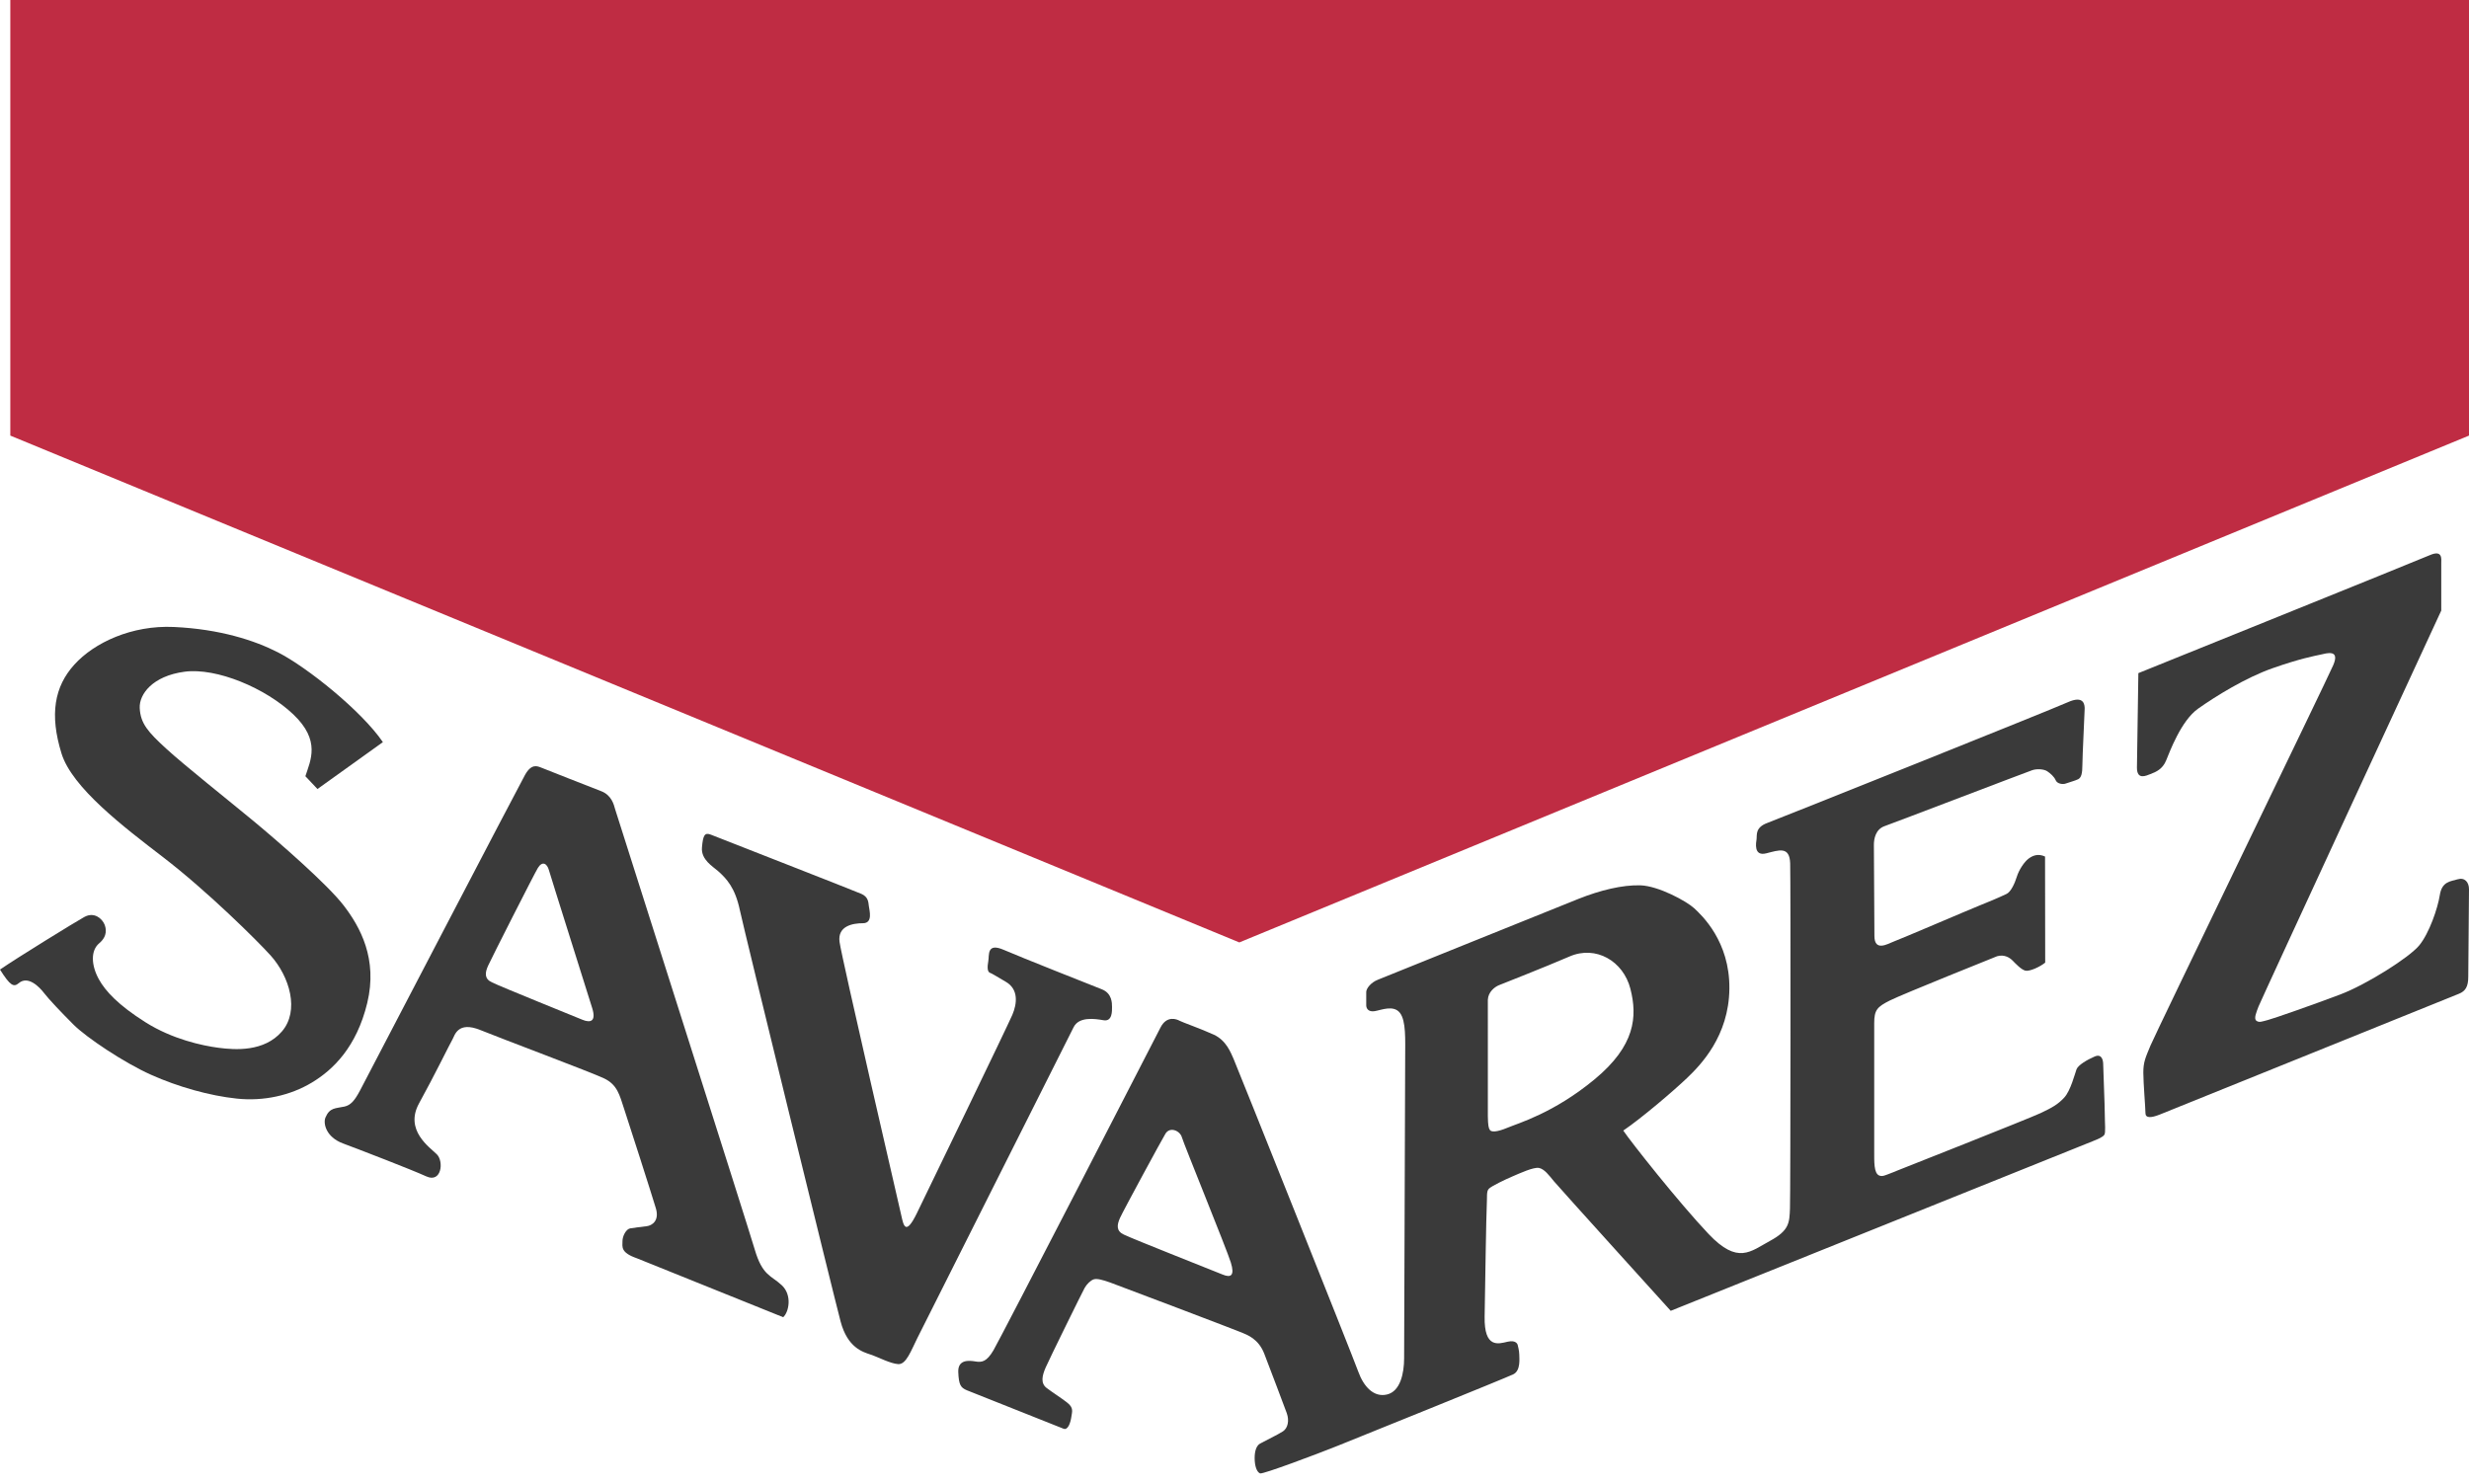 <?xml version="1.0" encoding="UTF-8"?> <svg xmlns="http://www.w3.org/2000/svg" xmlns:xlink="http://www.w3.org/1999/xlink" version="1.1" id="Calque_1" x="0px" y="0px" width="153px" height="92px" viewBox="0 0 153 92" xml:space="preserve"> <g> <path fill="none" d="M34.015,53.93c-0.11-0.396-0.396-0.594-0.683-0.132c-0.209,0.338-2.886,5.618-3.084,6.059 c-0.198,0.44-0.242,0.814,0.242,1.035c0.639,0.309,5.067,2.093,5.596,2.313s0.859,0.088,0.617-0.705 C36.46,61.707,34.125,54.327,34.015,53.93z"></path> <path fill="none" d="M73.239,70.494c-0.11-0.396-0.732-0.684-1.018-0.221c-0.209,0.337-2.617,4.778-2.815,5.219 c-0.198,0.44-0.243,0.815,0.242,1.036c0.639,0.308,5.585,2.253,6.114,2.474c0.529,0.22,0.756,0.056,0.514-0.737 C76.033,77.471,73.349,70.89,73.239,70.494z"></path> <path fill="none" d="M92.329,70.045c0.088,0.121,0.398,0.144,1.081-0.143c0.683-0.287,2.864-0.903,5.397-2.997 c2.533-2.093,2.666-3.899,2.225-5.618c-0.44-1.718-2.137-2.709-3.767-2.004c-1.63,0.705-4.12,1.674-4.384,1.784 c-0.264,0.11-0.661,0.418-0.683,0.903c0,0.903-0.005,6.938,0,7.226C92.208,69.736,92.241,69.924,92.329,70.045z"></path> <path fill="#3A3A3A" d="M1.167,60.936c0.573-0.485,1.278,0.243,1.564,0.617c0.286,0.374,1.035,1.167,1.828,1.96 c0.793,0.793,3.128,2.357,4.803,3.106c1.674,0.75,3.635,1.3,5.31,1.476c1.674,0.177,3.327-0.198,4.648-0.991 c1.322-0.793,2.776-2.203,3.437-4.935c0.661-2.731-0.44-4.714-1.454-6.037c-1.013-1.321-4.054-3.965-5.596-5.243 c-1.542-1.278-4.318-3.481-5.419-4.495c-1.101-1.013-1.586-1.542-1.63-2.511c-0.039-0.85,0.793-1.982,2.776-2.247 s5.023,1.013,6.741,2.644s1.058,2.864,0.749,3.833l0.749,0.793L23.727,46c-1.322-1.939-4.692-4.638-6.499-5.563 c-1.44-0.737-3.591-1.443-6.455-1.575c-2.603-0.12-4.935,0.969-6.168,2.335c-1.234,1.366-1.542,3.084-0.793,5.507 c0.654,2.117,3.833,4.539,6.301,6.433c2.747,2.11,5.855,5.195,6.652,6.081c1.19,1.322,1.807,3.437,0.705,4.714 c-1.101,1.278-2.908,1.146-3.921,1.014c-1.014-0.132-2.864-0.528-4.539-1.586c-1.674-1.058-2.477-1.923-2.886-2.666 c-0.484-0.881-0.505-1.783,0.022-2.225c0.551-0.462,0.419-0.947,0.331-1.167c-0.132-0.33-0.616-0.815-1.255-0.463 C4.738,57.104,1.013,59.394,0,60.098C0.639,61.112,0.85,61.204,1.167,60.936z"></path> <path fill="#3A3A3A" d="M37.253,49.039c-0.82-0.314-3.44-1.35-3.701-1.454c-0.261-0.104-0.617-0.265-1.014,0.44 s-9.818,18.788-10.222,19.557c-0.342,0.65-0.595,0.925-0.975,1.008c-0.548,0.12-0.909,0.05-1.173,0.678 c-0.149,0.353,0.023,1.208,1.081,1.604c1.057,0.396,4.227,1.615,5.169,2.045c0.942,0.429,1.096-0.923,0.656-1.363 c-0.441-0.44-2.027-1.498-1.102-3.172s1.938-3.745,2.071-3.965s0.309-1.146,1.719-0.573c1.41,0.573,6.829,2.6,7.667,2.996 c0.836,0.396,0.969,1.057,1.233,1.85c0.265,0.793,1.762,5.464,1.983,6.213c0.22,0.749-0.221,1.058-0.573,1.102 c-0.353,0.044-0.75,0.088-1.014,0.132s-0.484,0.481-0.484,0.793c0,0.352-0.132,0.705,0.881,1.058l9.077,3.657 c0.353-0.308,0.573-1.366-0.088-1.983c-0.661-0.616-1.195-0.578-1.674-2.214c-0.415-1.418-8.593-27.084-8.658-27.312 C38.046,49.904,37.914,49.292,37.253,49.039z M36.085,63.205c-0.529-0.22-4.957-2.004-5.596-2.313 c-0.484-0.221-0.44-0.595-0.242-1.035c0.198-0.441,2.875-5.721,3.084-6.059c0.286-0.462,0.572-0.264,0.683,0.132 c0.11,0.397,2.445,7.777,2.688,8.57C36.945,63.293,36.614,63.425,36.085,63.205z"></path> <path fill="#3A3A3A" d="M53.478,57.224c0.628,0,0.397-0.793,0.364-1.058c-0.033-0.264-0.04-0.572-0.463-0.76 c-0.422-0.188-8.862-3.483-9.318-3.667c-0.397-0.161-0.496,0.033-0.562,0.793c-0.066,0.76,0.694,1.189,0.991,1.454 c0.528,0.47,1.058,1.024,1.354,2.412c0.297,1.388,5.816,23.892,6.246,25.511c0.43,1.619,1.355,1.883,1.851,2.049 c0.496,0.165,1.223,0.562,1.718,0.595c0.496,0.033,0.793-0.826,1.19-1.619c0.396-0.793,9.352-18.605,9.682-19.266 c0.331-0.661,1.289-0.529,1.851-0.43s0.528-0.595,0.528-0.826s0.004-0.84-0.627-1.09c-0.632-0.251-5.012-1.981-6.081-2.446 c-1.068-0.464-0.892,0.331-0.958,0.694c-0.066,0.363-0.066,0.661,0.1,0.727c0.165,0.066,0.198,0.099,0.991,0.562 c0.793,0.463,0.694,1.355,0.396,2.049c-0.297,0.694-5.221,10.872-5.915,12.293s-0.826,0.76-0.958,0.165 c-0.132-0.595-3.701-15.994-3.833-16.985C51.892,57.389,52.851,57.224,53.478,57.224z"></path> <path fill="#3A3A3A" d="M87.011,84.188c0,0.925-0.231,2.049-1.058,2.247s-1.454-0.496-1.785-1.421s-7.567-19.034-7.732-19.397 c-0.166-0.364-0.442-1.129-1.223-1.487c-0.781-0.358-1.963-0.772-2.115-0.859c-0.152-0.087-0.793-0.364-1.189,0.43 c-0.397,0.793-9.914,19.265-10.344,19.992c-0.429,0.727-0.727,0.76-1.124,0.694s-1.09-0.132-1.058,0.661 c0.033,0.793,0.147,0.961,0.529,1.124l5.981,2.38c0.297,0.132,0.452-0.408,0.496-0.727c0.044-0.32,0.165-0.562-0.264-0.892 c-0.43-0.331-0.859-0.595-1.256-0.893s-0.297-0.76-0.066-1.289c0.231-0.529,2.28-4.692,2.412-4.924 c0.132-0.231,0.363-0.463,0.562-0.529c0.198-0.066,0.562,0.033,1.024,0.198c0.462,0.165,7.865,2.974,8.162,3.106 c0.298,0.132,1.024,0.363,1.388,1.322s1.223,3.205,1.388,3.668c0.166,0.462,0.066,0.925-0.231,1.124 c-0.297,0.198-1.124,0.595-1.421,0.76c-0.298,0.165-0.363,0.661-0.331,1.09c0.033,0.429,0.165,0.694,0.331,0.76 c0.165,0.066,3.53-1.197,4.824-1.718s10.409-4.197,10.872-4.428c0.462-0.231,0.364-0.991,0.364-1.222 c0-0.231-0.099-0.595-0.099-0.595s-0.066-0.33-0.628-0.198c-0.562,0.132-1.454,0.43-1.42-1.553 c0.033-1.982,0.099-6.312,0.132-6.874c0.033-0.562-0.033-0.892,0.132-1.057c0.165-0.166,0.991-0.562,1.454-0.76 c0.463-0.198,1.322-0.595,1.652-0.528c0.331,0.065,0.628,0.462,0.925,0.826c0.298,0.363,7.237,8.03,7.237,8.03 s25.742-10.353,26.139-10.509c0.397-0.156,0.628-0.264,0.727-0.396s0.033-0.694,0.033-1.256s-0.099-2.875-0.099-3.106 s-0.066-0.694-0.529-0.496c-0.463,0.198-1.024,0.529-1.124,0.793c-0.099,0.265-0.364,1.322-0.76,1.751 c-0.397,0.43-0.76,0.628-1.454,0.958s-8.902,3.571-8.902,3.571s-0.219,0.099-0.496,0.198c-0.209,0.075-0.428,0.196-0.628,0.099 c-0.319-0.154-0.297-0.826-0.297-1.52v-7.912c0-0.815,0.176-1.013,0.969-1.41s6.644-2.743,6.644-2.743 c0.463-0.132,0.793,0.099,0.958,0.264c0.165,0.166,0.528,0.562,0.793,0.628c0.265,0.066,0.923-0.242,1.232-0.497 c0-0.925-0.009-6.575-0.009-6.575c-0.43-0.198-0.76-0.066-1.024,0.132s-0.595,0.694-0.727,1.124 c-0.132,0.43-0.373,0.933-0.628,1.057c-0.496,0.242-1.29,0.566-1.707,0.733c-0.606,0.242-4.799,2.042-5.36,2.251 c-0.294,0.109-1.128,0.618-1.128-0.373c0-0.992-0.033-5.287-0.033-5.651c0-0.363,0.099-0.958,0.661-1.157 c0.562-0.198,8.856-3.37,9.154-3.469c0.297-0.1,0.727-0.066,0.925,0.066s0.429,0.331,0.528,0.562 c0.1,0.231,0.463,0.265,0.628,0.198c0.165-0.066,0.562-0.165,0.76-0.264s0.265-0.363,0.265-0.893c0-0.528,0.141-3.249,0.141-3.48 s-0.033-0.859-1.057-0.396c-1.024,0.462-17.851,7.196-18.613,7.479c-0.764,0.282-0.628,0.76-0.661,0.991 c-0.033,0.231-0.198,1.09,0.595,0.892s1.454-0.462,1.487,0.628c0.033,1.09,0.021,20.488-0.013,21.38s-0.042,1.366-1.243,2.016 c-1.201,0.65-1.982,1.487-3.8-0.43s-4.825-5.717-5.287-6.411c1.124-0.76,3.139-2.479,3.965-3.271s2.578-2.578,2.61-5.519 c0.033-2.941-1.718-4.56-2.181-4.99c-0.462-0.43-2.213-1.388-3.337-1.421c-1.124-0.033-2.494,0.31-3.8,0.826 c-1.306,0.516-11.998,4.844-12.458,5.023c-0.46,0.178-0.728,0.562-0.728,0.76v0.826c0,0.198,0.132,0.429,0.529,0.364 c0.396-0.066,1.157-0.397,1.553,0.099c0.396,0.496,0.331,1.686,0.331,2.776C87.077,66.641,87.011,83.263,87.011,84.188z M75.762,79 c-0.528-0.22-5.475-2.166-6.114-2.474c-0.485-0.221-0.44-0.595-0.242-1.036c0.198-0.441,2.606-4.881,2.815-5.219 c0.286-0.463,0.908-0.175,1.018,0.221c0.11,0.396,2.794,6.977,3.036,7.77C76.518,79.057,76.291,79.221,75.762,79z M92.199,61.971 c0.022-0.485,0.418-0.793,0.683-0.903c0.265-0.11,2.754-1.08,4.384-1.784c1.63-0.705,3.327,0.286,3.767,2.004 c0.44,1.719,0.308,3.525-2.225,5.618c-2.533,2.093-4.714,2.71-5.397,2.997c-0.683,0.286-0.993,0.264-1.081,0.143 c-0.088-0.121-0.121-0.309-0.13-0.848C92.194,68.91,92.199,62.875,92.199,61.971z"></path> <path fill="#3A3A3A" d="M152.295,54.502c-0.44,0.132-0.969,0.132-1.102,0.97c-0.132,0.837-0.661,2.379-1.278,3.128 c-0.617,0.749-3.26,2.423-4.891,3.04c-1.63,0.617-4.142,1.498-4.494,1.586s-0.528,0.177-0.705,0.044 c-0.176-0.132,0-0.529,0.132-0.882c0.132-0.352,11.324-24.542,11.324-24.542v-2.952c0-0.22,0.103-0.835-0.705-0.485 c-0.808,0.35-18.065,7.314-18.065,7.314l-0.088,5.86c0,0.793,0.586,0.49,0.837,0.396c0.352-0.132,0.749-0.308,0.969-0.836 c0.22-0.529,0.925-2.468,1.983-3.217s2.93-1.917,4.626-2.511c1.696-0.595,2.555-0.75,2.952-0.837 c0.396-0.088,1.233-0.353,0.793,0.661c-0.441,1.014-11.015,22.824-11.323,23.573c-0.309,0.749-0.441,1.013-0.441,1.674 s0.132,2.203,0.132,2.512c0,0.308,0.336,0.305,0.882,0.088c0,0,18.152-7.33,18.549-7.491c0.398-0.16,0.573-0.44,0.573-1.057 S153,55.56,153,55.12S152.735,54.371,152.295,54.502z"></path> <polygon fill="#BF2C43" points="0.639,0 0.639,27 76.798,58.415 153,27 153,0 "></polygon> </g> </svg> 